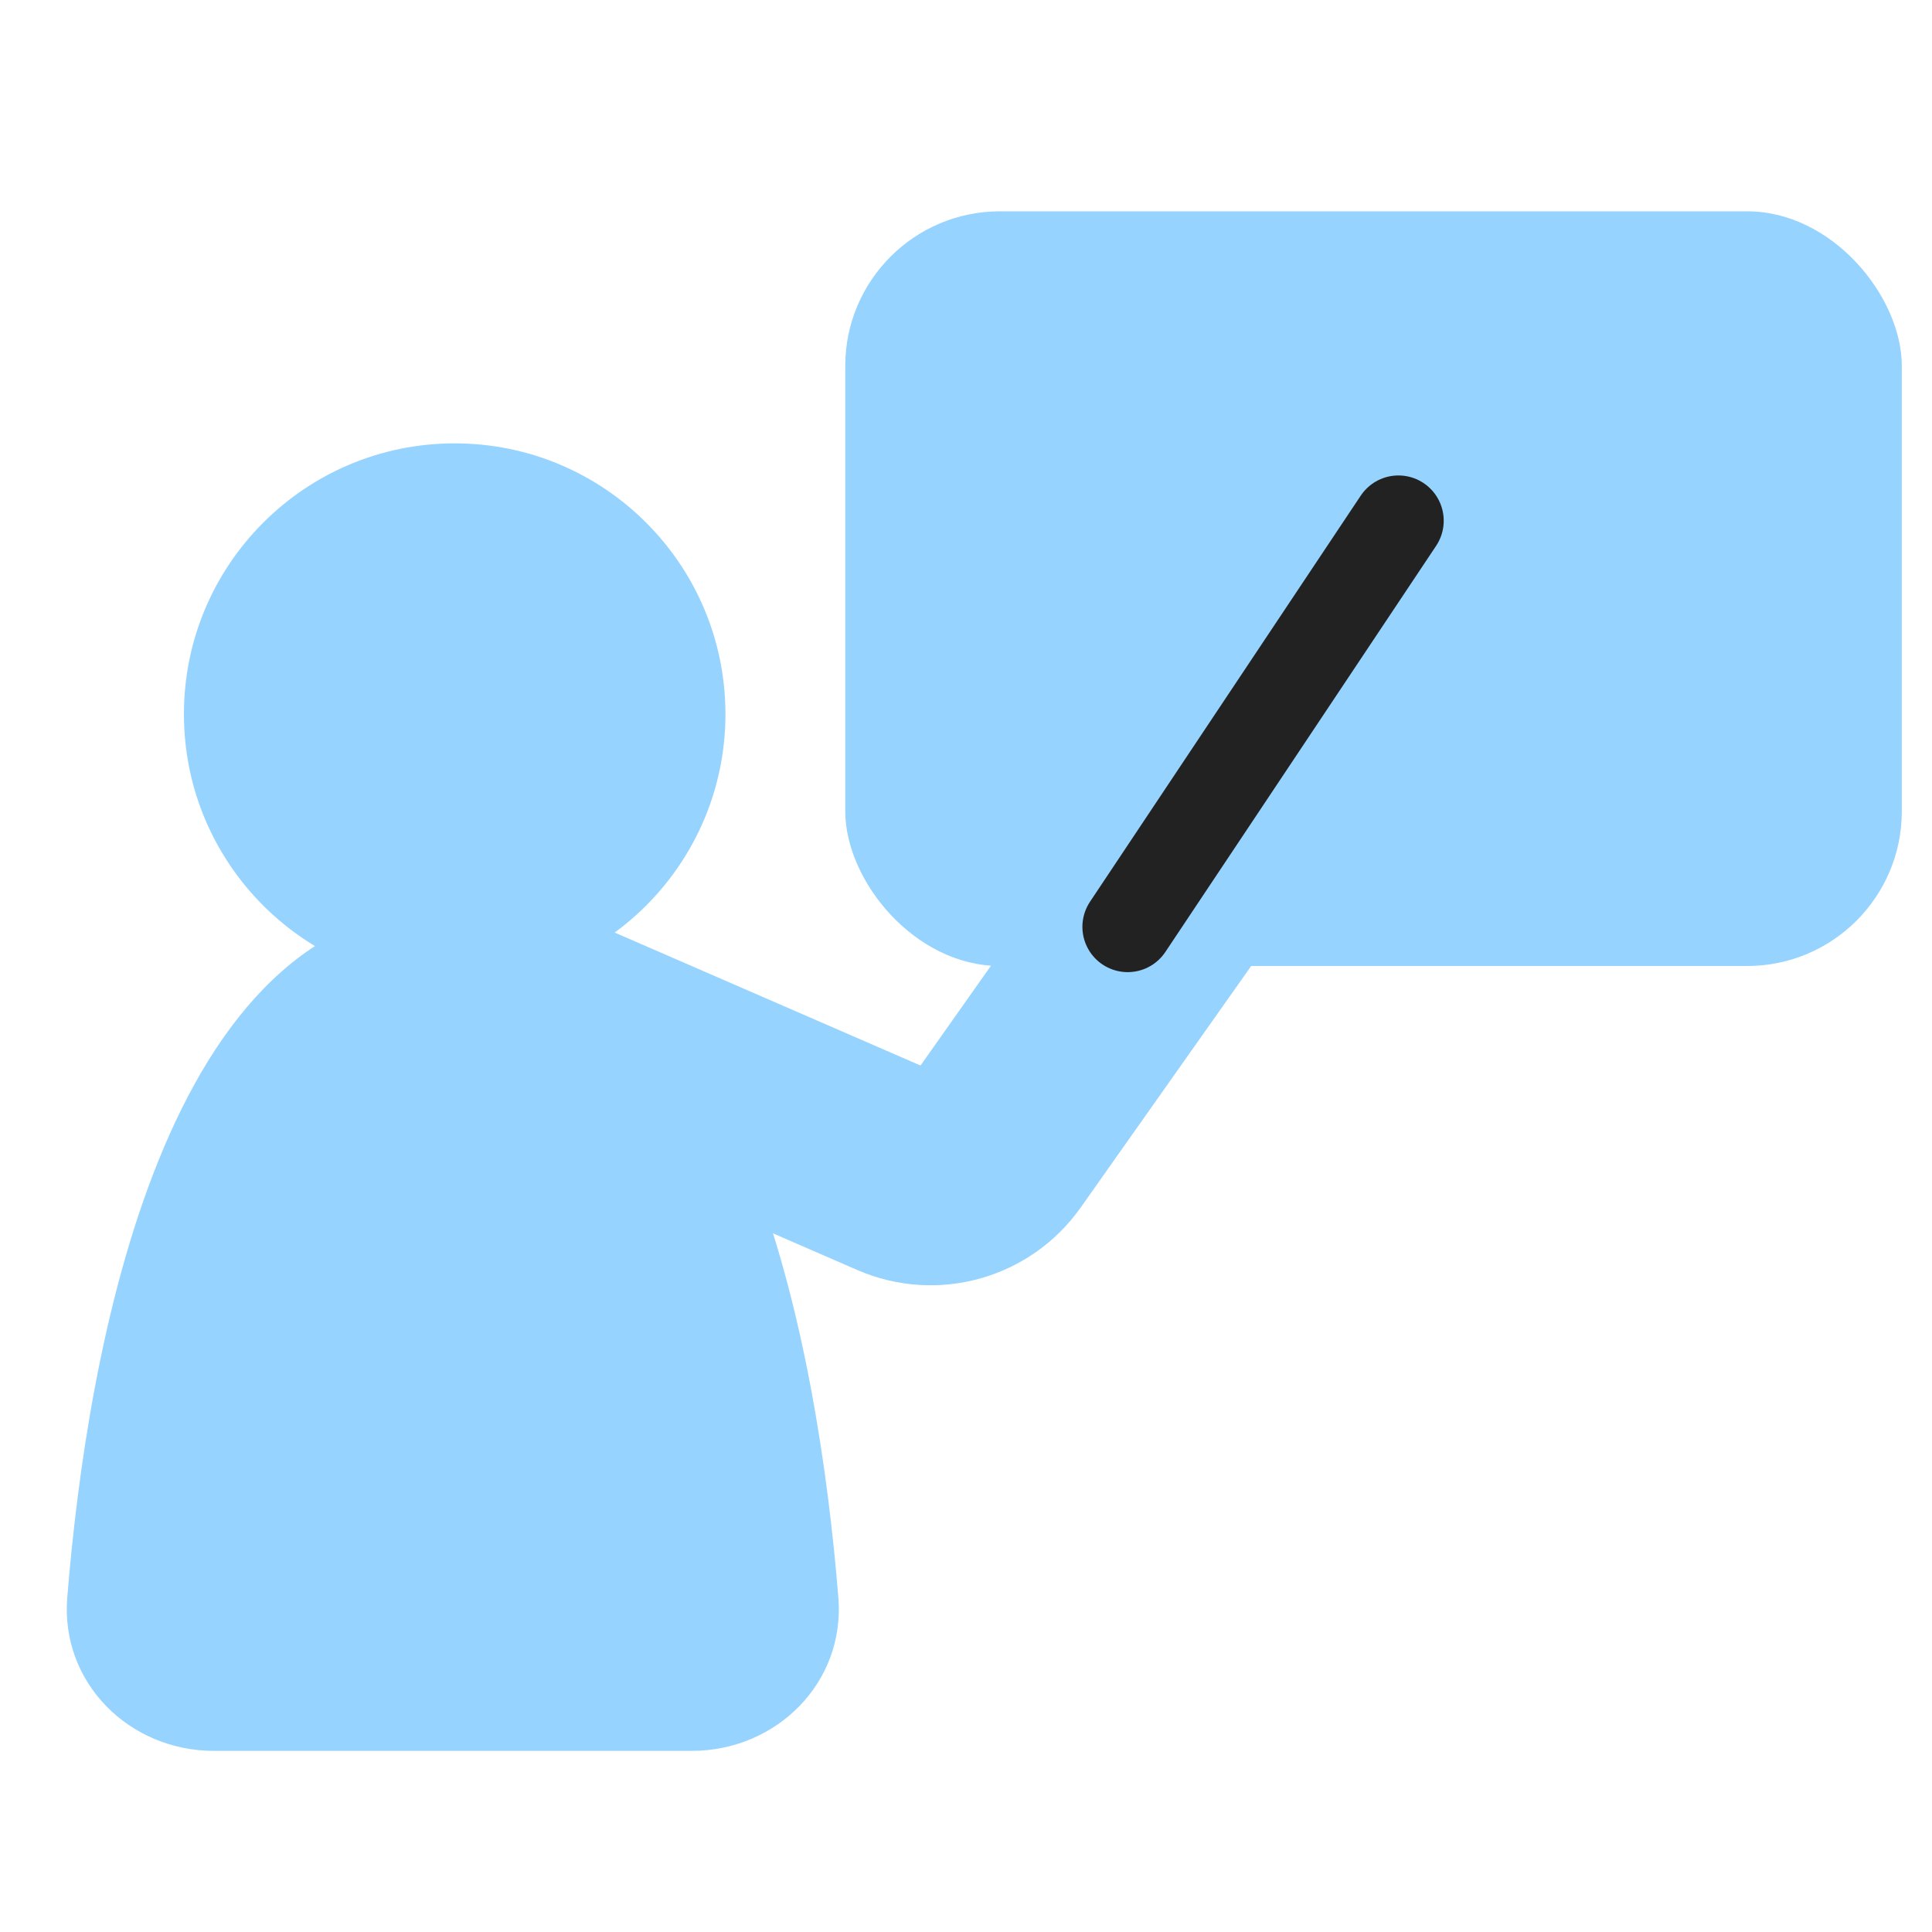 <svg width="64" height="64" viewBox="0 0 64 64" fill="none" xmlns="http://www.w3.org/2000/svg">
<rect x="28" y="7" width="35" height="25" rx="5.125" fill="#96D3FF"/>
<path d="M15 30C24.615 30 27.12 44.856 27.772 52.926C27.998 55.733 25.727 58 22.911 58H7.089C4.273 58 2.002 55.733 2.228 52.926C2.88 44.856 5.385 30 15 30Z" fill="#96D3FF"/>
<path d="M16.984 33.266L29.806 38.84C30.92 39.325 32.221 38.96 32.921 37.968L39.406 28.781" stroke="#96D3FF" stroke-width="7.047" stroke-linecap="round" stroke-linejoin="round"/>
<circle cx="15.062" cy="23.656" r="8.969" fill="#96D3FF"/>
<path d="M37.356 30.703L46.325 17.25" stroke="#222222" stroke-width="3" stroke-linecap="round"/>
</svg>
